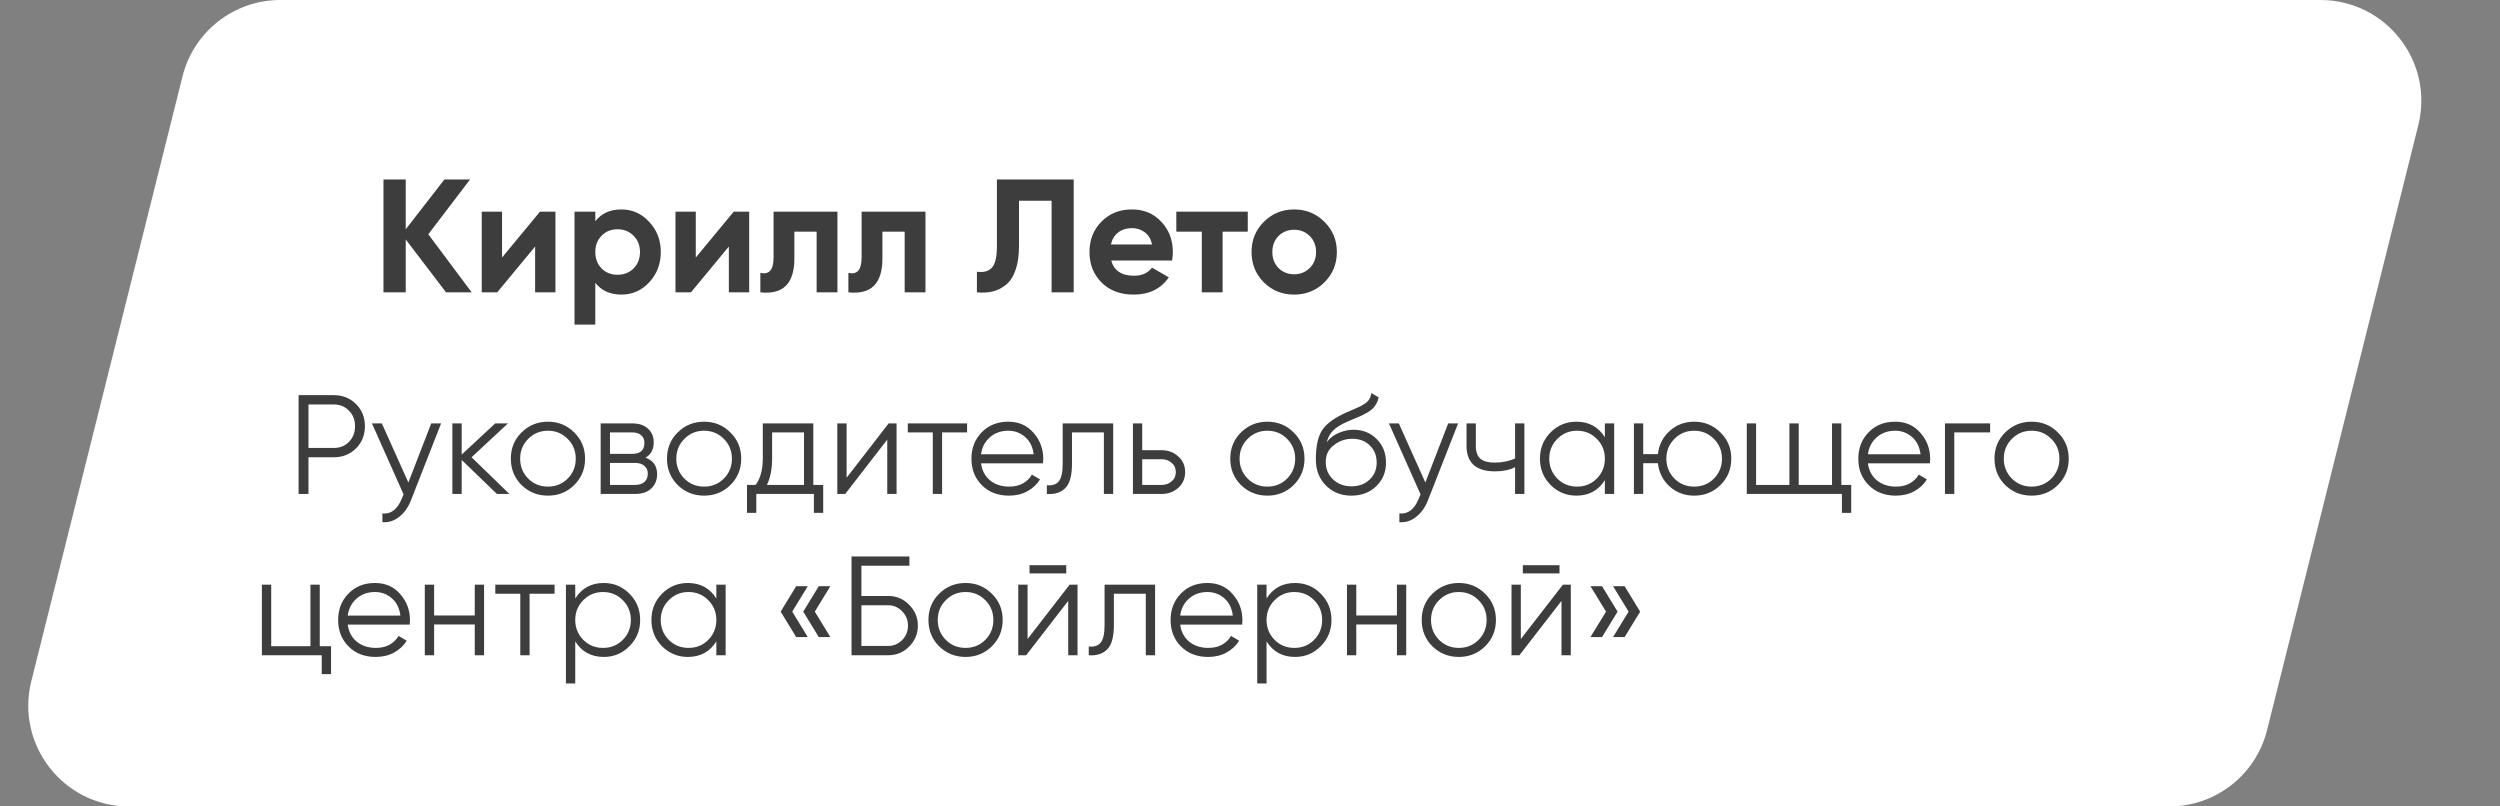 <?xml version="1.0" encoding="UTF-8"?> <svg xmlns="http://www.w3.org/2000/svg" width="248" height="80" viewBox="0 0 248 80" fill="none"><rect x="0" y="0" width="248" height="80" fill="#808080" stroke="none"/><path d="M18.106 7.575C19.219 3.123 23.219 0 27.808 0H230.192C236.698 0 241.472 6.114 239.894 12.425L224.894 72.425C223.781 76.877 219.781 80 215.192 80H12.808C6.302 80 1.528 73.886 3.106 67.575L18.106 7.575Z" fill="white"></path><path d="M46.792 29H44.248L40.248 23.752V29H38.04V17.8H40.248V22.744L44.088 17.8H46.632L42.488 23.24L46.792 29ZM53.564 21H55.1V29H53.084V24.456L49.324 29H47.788V21H49.804V25.544L53.564 21ZM61.647 20.776C62.724 20.776 63.642 21.187 64.399 22.008C65.167 22.819 65.551 23.816 65.551 25C65.551 26.184 65.167 27.187 64.399 28.008C63.642 28.819 62.724 29.224 61.647 29.224C60.527 29.224 59.663 28.835 59.055 28.056V32.2H56.991V21H59.055V21.944C59.663 21.165 60.527 20.776 61.647 20.776ZM59.679 26.632C60.095 27.048 60.623 27.256 61.263 27.256C61.903 27.256 62.431 27.048 62.847 26.632C63.273 26.205 63.487 25.661 63.487 25C63.487 24.339 63.273 23.8 62.847 23.384C62.431 22.957 61.903 22.744 61.263 22.744C60.623 22.744 60.095 22.957 59.679 23.384C59.263 23.8 59.055 24.339 59.055 25C59.055 25.661 59.263 26.205 59.679 26.632ZM72.782 21H74.319V29H72.302V24.456L68.543 29H67.007V21H69.022V25.544L72.782 21ZM83.074 21V29H81.01V22.984H78.802V25.656C78.802 28.131 77.676 29.245 75.426 29V27.064C75.852 27.171 76.178 27.101 76.402 26.856C76.626 26.6 76.738 26.163 76.738 25.544V21H83.074ZM91.808 21V29H89.744V22.984H87.536V25.656C87.536 28.131 86.411 29.245 84.16 29V27.064C84.587 27.171 84.912 27.101 85.136 26.856C85.36 26.6 85.472 26.163 85.472 25.544V21H91.808ZM96.91 29V26.952C97.572 27.048 98.068 26.915 98.398 26.552C98.729 26.189 98.894 25.48 98.894 24.424V17.8H106.51V29H104.318V19.912H101.086V24.36C101.086 25.331 100.969 26.147 100.734 26.808C100.5 27.469 100.174 27.96 99.758 28.28C99.353 28.6 98.916 28.813 98.446 28.92C97.988 29.027 97.476 29.053 96.91 29ZM110.235 25.848C110.512 26.851 111.264 27.352 112.491 27.352C113.28 27.352 113.878 27.085 114.283 26.552L115.947 27.512C115.158 28.653 113.995 29.224 112.459 29.224C111.136 29.224 110.075 28.824 109.275 28.024C108.475 27.224 108.075 26.216 108.075 25C108.075 23.795 108.47 22.792 109.259 21.992C110.048 21.181 111.062 20.776 112.299 20.776C113.472 20.776 114.438 21.181 115.195 21.992C115.963 22.803 116.347 23.805 116.347 25C116.347 25.267 116.32 25.549 116.267 25.848H110.235ZM110.203 24.248H114.283C114.166 23.704 113.92 23.299 113.547 23.032C113.184 22.765 112.768 22.632 112.299 22.632C111.744 22.632 111.286 22.776 110.923 23.064C110.56 23.341 110.32 23.736 110.203 24.248ZM123.779 21V22.984H121.283V29H119.219V22.984H116.691V21H123.779ZM131.385 28.008C130.564 28.819 129.561 29.224 128.377 29.224C127.193 29.224 126.19 28.819 125.369 28.008C124.558 27.187 124.153 26.184 124.153 25C124.153 23.816 124.558 22.819 125.369 22.008C126.19 21.187 127.193 20.776 128.377 20.776C129.561 20.776 130.564 21.187 131.385 22.008C132.206 22.819 132.617 23.816 132.617 25C132.617 26.184 132.206 27.187 131.385 28.008ZM126.825 26.584C127.241 27 127.758 27.208 128.377 27.208C128.996 27.208 129.513 27 129.929 26.584C130.345 26.168 130.553 25.64 130.553 25C130.553 24.36 130.345 23.832 129.929 23.416C129.513 23 128.996 22.792 128.377 22.792C127.758 22.792 127.241 23 126.825 23.416C126.42 23.832 126.217 24.36 126.217 25C126.217 25.64 126.42 26.168 126.825 26.584Z" fill="#3D3D3D"></path><path d="M33.12 39.2C33.997 39.2 34.73 39.494 35.318 40.082C35.906 40.67 36.2 41.403 36.2 42.28C36.2 43.157 35.906 43.89 35.318 44.478C34.73 45.066 33.997 45.36 33.12 45.36H30.6V49H29.62V39.2H33.12ZM33.12 44.436C33.727 44.436 34.226 44.235 34.618 43.834C35.019 43.423 35.22 42.905 35.22 42.28C35.22 41.655 35.019 41.141 34.618 40.74C34.226 40.329 33.727 40.124 33.12 40.124H30.6V44.436H33.12ZM42.778 42H43.758L40.762 49.644C40.491 50.335 40.104 50.876 39.6 51.268C39.105 51.669 38.55 51.847 37.934 51.8V50.932C38.774 51.025 39.413 50.54 39.852 49.476L40.034 49.042L36.898 42H37.878L40.51 47.866L42.778 42ZM50.531 49H49.298L45.798 45.626V49H44.874V42H45.798V45.094L49.13 42H50.391L46.779 45.36L50.531 49ZM56.961 48.118C56.252 48.818 55.384 49.168 54.357 49.168C53.331 49.168 52.458 48.818 51.739 48.118C51.03 47.409 50.675 46.536 50.675 45.5C50.675 44.464 51.03 43.596 51.739 42.896C52.458 42.187 53.331 41.832 54.357 41.832C55.384 41.832 56.252 42.187 56.961 42.896C57.68 43.596 58.039 44.464 58.039 45.5C58.039 46.536 57.68 47.409 56.961 48.118ZM52.397 47.474C52.929 48.006 53.583 48.272 54.357 48.272C55.132 48.272 55.785 48.006 56.317 47.474C56.849 46.933 57.115 46.275 57.115 45.5C57.115 44.725 56.849 44.072 56.317 43.54C55.785 42.999 55.132 42.728 54.357 42.728C53.583 42.728 52.929 42.999 52.397 43.54C51.865 44.072 51.599 44.725 51.599 45.5C51.599 46.275 51.865 46.933 52.397 47.474ZM64.037 45.402C64.803 45.682 65.186 46.228 65.186 47.04C65.186 47.609 64.994 48.081 64.612 48.454C64.238 48.818 63.697 49 62.987 49H59.586V42H62.708C63.389 42 63.916 42.177 64.29 42.532C64.663 42.877 64.85 43.325 64.85 43.876C64.85 44.576 64.579 45.085 64.037 45.402ZM62.708 42.896H60.51V45.024H62.708C63.52 45.024 63.925 44.66 63.925 43.932C63.925 43.605 63.818 43.353 63.603 43.176C63.398 42.989 63.099 42.896 62.708 42.896ZM62.987 48.104C63.398 48.104 63.711 48.006 63.925 47.81C64.15 47.614 64.261 47.339 64.261 46.984C64.261 46.657 64.15 46.401 63.925 46.214C63.711 46.018 63.398 45.92 62.987 45.92H60.51V48.104H62.987ZM72.451 48.118C71.742 48.818 70.874 49.168 69.847 49.168C68.821 49.168 67.948 48.818 67.23 48.118C66.52 47.409 66.165 46.536 66.165 45.5C66.165 44.464 66.52 43.596 67.23 42.896C67.948 42.187 68.821 41.832 69.847 41.832C70.874 41.832 71.742 42.187 72.451 42.896C73.17 43.596 73.529 44.464 73.529 45.5C73.529 46.536 73.17 47.409 72.451 48.118ZM67.888 47.474C68.419 48.006 69.073 48.272 69.847 48.272C70.622 48.272 71.275 48.006 71.808 47.474C72.34 46.933 72.606 46.275 72.606 45.5C72.606 44.725 72.34 44.072 71.808 43.54C71.275 42.999 70.622 42.728 69.847 42.728C69.073 42.728 68.419 42.999 67.888 43.54C67.356 44.072 67.09 44.725 67.09 45.5C67.09 46.275 67.356 46.933 67.888 47.474ZM80.682 48.104H81.662V50.876H80.738V49H75.026V50.876H74.102V48.104H74.956C75.432 47.479 75.67 46.597 75.67 45.458V42H80.682V48.104ZM76.076 48.104H79.758V42.896H76.594V45.458C76.594 46.531 76.422 47.413 76.076 48.104ZM88.156 42H88.94V49H88.016V43.61L83.844 49H83.06V42H83.984V47.39L88.156 42ZM95.934 42V42.896H93.456V49H92.532V42.896H90.054V42H95.934ZM100.021 41.832C101.057 41.832 101.892 42.201 102.527 42.938C103.171 43.666 103.493 44.529 103.493 45.528C103.493 45.631 103.483 45.775 103.465 45.962H97.319C97.412 46.671 97.711 47.236 98.215 47.656C98.728 48.067 99.358 48.272 100.105 48.272C100.637 48.272 101.094 48.165 101.477 47.95C101.869 47.726 102.163 47.437 102.359 47.082L103.171 47.558C102.863 48.053 102.443 48.445 101.911 48.734C101.379 49.023 100.772 49.168 100.091 49.168C98.989 49.168 98.093 48.823 97.403 48.132C96.712 47.441 96.367 46.564 96.367 45.5C96.367 44.455 96.707 43.582 97.389 42.882C98.07 42.182 98.947 41.832 100.021 41.832ZM100.021 42.728C99.293 42.728 98.681 42.947 98.187 43.386C97.701 43.815 97.412 44.375 97.319 45.066H102.541C102.447 44.329 102.163 43.755 101.687 43.344C101.211 42.933 100.655 42.728 100.021 42.728ZM110.429 42V49H109.505V42.896H106.341V46.018C106.341 47.185 106.117 47.987 105.669 48.426C105.23 48.865 104.624 49.056 103.849 49V48.132C104.381 48.188 104.773 48.062 105.025 47.754C105.286 47.446 105.417 46.867 105.417 46.018V42H110.429ZM115.228 44.66C115.882 44.66 116.432 44.865 116.88 45.276C117.338 45.677 117.566 46.195 117.566 46.83C117.566 47.465 117.338 47.987 116.88 48.398C116.432 48.799 115.882 49 115.228 49H112.386V42H113.31V44.66H115.228ZM115.228 48.104C115.62 48.104 115.952 47.987 116.222 47.754C116.502 47.521 116.642 47.213 116.642 46.83C116.642 46.447 116.502 46.139 116.222 45.906C115.952 45.673 115.62 45.556 115.228 45.556H113.31V48.104H115.228ZM128.328 48.118C127.619 48.818 126.751 49.168 125.724 49.168C124.698 49.168 123.825 48.818 123.106 48.118C122.397 47.409 122.042 46.536 122.042 45.5C122.042 44.464 122.397 43.596 123.106 42.896C123.825 42.187 124.698 41.832 125.724 41.832C126.751 41.832 127.619 42.187 128.328 42.896C129.047 43.596 129.406 44.464 129.406 45.5C129.406 46.536 129.047 47.409 128.328 48.118ZM123.764 47.474C124.296 48.006 124.95 48.272 125.724 48.272C126.499 48.272 127.152 48.006 127.684 47.474C128.216 46.933 128.482 46.275 128.482 45.5C128.482 44.725 128.216 44.072 127.684 43.54C127.152 42.999 126.499 42.728 125.724 42.728C124.95 42.728 124.296 42.999 123.764 43.54C123.232 44.072 122.966 44.725 122.966 45.5C122.966 46.275 123.232 46.933 123.764 47.474ZM134.061 49.168C133.053 49.168 132.213 48.837 131.541 48.174C130.869 47.502 130.533 46.634 130.533 45.57C130.533 44.375 130.71 43.461 131.065 42.826C131.419 42.182 132.138 41.599 133.221 41.076C133.426 40.973 133.697 40.852 134.033 40.712C134.378 40.572 134.635 40.46 134.803 40.376C134.98 40.292 135.171 40.185 135.377 40.054C135.582 39.914 135.736 39.76 135.839 39.592C135.941 39.424 136.007 39.223 136.035 38.99L136.763 39.41C136.725 39.634 136.651 39.844 136.539 40.04C136.427 40.236 136.31 40.395 136.189 40.516C136.077 40.637 135.895 40.773 135.643 40.922C135.4 41.062 135.209 41.165 135.069 41.23C134.938 41.286 134.705 41.384 134.369 41.524C134.042 41.664 133.823 41.757 133.711 41.804C133.057 42.084 132.577 42.378 132.269 42.686C131.961 42.985 131.741 43.377 131.611 43.862C131.928 43.442 132.329 43.134 132.815 42.938C133.309 42.733 133.79 42.63 134.257 42.63C135.19 42.63 135.96 42.938 136.567 43.554C137.183 44.161 137.491 44.94 137.491 45.892C137.491 46.835 137.164 47.619 136.511 48.244C135.867 48.86 135.05 49.168 134.061 49.168ZM134.061 48.244C134.789 48.244 135.386 48.025 135.853 47.586C136.329 47.138 136.567 46.573 136.567 45.892C136.567 45.201 136.343 44.637 135.895 44.198C135.456 43.75 134.868 43.526 134.131 43.526C133.468 43.526 132.866 43.736 132.325 44.156C131.783 44.567 131.513 45.117 131.513 45.808C131.513 46.517 131.755 47.101 132.241 47.558C132.735 48.015 133.342 48.244 134.061 48.244ZM143.663 42H144.643L141.647 49.644C141.376 50.335 140.989 50.876 140.485 51.268C139.99 51.669 139.435 51.847 138.819 51.8V50.932C139.659 51.025 140.298 50.54 140.737 49.476L140.919 49.042L137.783 42H138.763L141.395 47.866L143.663 42ZM150.295 42H151.219V49H150.295V46.34C149.754 46.62 149.087 46.76 148.293 46.76C147.379 46.76 146.679 46.55 146.193 46.13C145.717 45.701 145.479 45.071 145.479 44.24V42H146.403V44.24C146.403 44.828 146.557 45.253 146.865 45.514C147.173 45.766 147.64 45.892 148.265 45.892C148.993 45.892 149.67 45.757 150.295 45.486V42ZM159.203 42H160.127V49H159.203V47.628C158.559 48.655 157.616 49.168 156.375 49.168C155.376 49.168 154.522 48.813 153.813 48.104C153.113 47.395 152.763 46.527 152.763 45.5C152.763 44.473 153.113 43.605 153.813 42.896C154.522 42.187 155.376 41.832 156.375 41.832C157.616 41.832 158.559 42.345 159.203 43.372V42ZM154.485 47.474C155.017 48.006 155.67 48.272 156.445 48.272C157.22 48.272 157.873 48.006 158.405 47.474C158.937 46.933 159.203 46.275 159.203 45.5C159.203 44.725 158.937 44.072 158.405 43.54C157.873 42.999 157.22 42.728 156.445 42.728C155.67 42.728 155.017 42.999 154.485 43.54C153.953 44.072 153.687 44.725 153.687 45.5C153.687 46.275 153.953 46.933 154.485 47.474ZM168.062 41.832C169.088 41.832 169.956 42.187 170.666 42.896C171.384 43.596 171.744 44.464 171.744 45.5C171.744 46.536 171.384 47.409 170.666 48.118C169.956 48.818 169.088 49.168 168.062 49.168C167.119 49.168 166.307 48.865 165.626 48.258C164.954 47.642 164.566 46.872 164.464 45.948H163.008V49H162.084V42H163.008V45.052H164.464C164.566 44.128 164.954 43.363 165.626 42.756C166.307 42.14 167.119 41.832 168.062 41.832ZM166.102 47.474C166.634 48.006 167.287 48.272 168.062 48.272C168.836 48.272 169.49 48.006 170.022 47.474C170.554 46.933 170.82 46.275 170.82 45.5C170.82 44.725 170.554 44.072 170.022 43.54C169.49 42.999 168.836 42.728 168.062 42.728C167.287 42.728 166.634 42.999 166.102 43.54C165.57 44.072 165.304 44.725 165.304 45.5C165.304 46.275 165.57 46.933 166.102 47.474ZM182.661 48.104H183.641V50.876H182.717V49H173.281V42H174.205V48.104H177.509V42H178.433V48.104H181.737V42H182.661V48.104ZM187.999 41.832C189.035 41.832 189.87 42.201 190.505 42.938C191.149 43.666 191.471 44.529 191.471 45.528C191.471 45.631 191.462 45.775 191.443 45.962H185.297C185.39 46.671 185.689 47.236 186.193 47.656C186.706 48.067 187.336 48.272 188.083 48.272C188.615 48.272 189.072 48.165 189.455 47.95C189.847 47.726 190.141 47.437 190.337 47.082L191.149 47.558C190.841 48.053 190.421 48.445 189.889 48.734C189.357 49.023 188.75 49.168 188.069 49.168C186.968 49.168 186.072 48.823 185.381 48.132C184.69 47.441 184.345 46.564 184.345 45.5C184.345 44.455 184.686 43.582 185.367 42.882C186.048 42.182 186.926 41.832 187.999 41.832ZM187.999 42.728C187.271 42.728 186.66 42.947 186.165 43.386C185.68 43.815 185.39 44.375 185.297 45.066H190.519C190.426 44.329 190.141 43.755 189.665 43.344C189.189 42.933 188.634 42.728 187.999 42.728ZM197.421 42V42.896H193.865V49H192.941V42H197.421ZM204.139 48.118C203.43 48.818 202.562 49.168 201.535 49.168C200.508 49.168 199.636 48.818 198.917 48.118C198.208 47.409 197.853 46.536 197.853 45.5C197.853 44.464 198.208 43.596 198.917 42.896C199.636 42.187 200.508 41.832 201.535 41.832C202.562 41.832 203.43 42.187 204.139 42.896C204.858 43.596 205.217 44.464 205.217 45.5C205.217 46.536 204.858 47.409 204.139 48.118ZM199.575 47.474C200.107 48.006 200.76 48.272 201.535 48.272C202.31 48.272 202.963 48.006 203.495 47.474C204.027 46.933 204.293 46.275 204.293 45.5C204.293 44.725 204.027 44.072 203.495 43.54C202.963 42.999 202.31 42.728 201.535 42.728C200.76 42.728 200.107 42.999 199.575 43.54C199.043 44.072 198.777 44.725 198.777 45.5C198.777 46.275 199.043 46.933 199.575 47.474ZM31.72 64.104H32.84V66.876H31.916V65H25.98V58H26.904V64.104H30.796V58H31.72V64.104ZM37.198 57.832C38.234 57.832 39.07 58.201 39.704 58.938C40.348 59.666 40.67 60.529 40.67 61.528C40.67 61.631 40.661 61.775 40.642 61.962H34.496C34.59 62.671 34.888 63.236 35.392 63.656C35.906 64.067 36.536 64.272 37.282 64.272C37.814 64.272 38.272 64.165 38.654 63.95C39.046 63.726 39.34 63.437 39.536 63.082L40.348 63.558C40.04 64.053 39.62 64.445 39.088 64.734C38.556 65.023 37.95 65.168 37.268 65.168C36.167 65.168 35.271 64.823 34.58 64.132C33.89 63.441 33.544 62.564 33.544 61.5C33.544 60.455 33.885 59.582 34.566 58.882C35.248 58.182 36.125 57.832 37.198 57.832ZM37.198 58.728C36.47 58.728 35.859 58.947 35.364 59.386C34.879 59.815 34.59 60.375 34.496 61.066H39.718C39.625 60.329 39.34 59.755 38.864 59.344C38.388 58.933 37.833 58.728 37.198 58.728ZM47.096 58H48.02V65H47.096V61.948H43.064V65H42.14V58H43.064V61.052H47.096V58ZM55.014 58V58.896H52.536V65H51.612V58.896H49.134V58H55.014ZM59.892 57.832C60.891 57.832 61.74 58.187 62.44 58.896C63.15 59.605 63.504 60.473 63.504 61.5C63.504 62.527 63.15 63.395 62.44 64.104C61.74 64.813 60.891 65.168 59.892 65.168C58.651 65.168 57.708 64.655 57.064 63.628V67.8H56.14V58H57.064V59.372C57.708 58.345 58.651 57.832 59.892 57.832ZM57.862 63.474C58.394 64.006 59.047 64.272 59.822 64.272C60.597 64.272 61.25 64.006 61.782 63.474C62.314 62.933 62.58 62.275 62.58 61.5C62.58 60.725 62.314 60.072 61.782 59.54C61.25 58.999 60.597 58.728 59.822 58.728C59.047 58.728 58.394 58.999 57.862 59.54C57.33 60.072 57.064 60.725 57.064 61.5C57.064 62.275 57.33 62.933 57.862 63.474ZM71.061 58H71.984V65H71.061V63.628C70.416 64.655 69.474 65.168 68.233 65.168C67.234 65.168 66.38 64.813 65.671 64.104C64.971 63.395 64.621 62.527 64.621 61.5C64.621 60.473 64.971 59.605 65.671 58.896C66.38 58.187 67.234 57.832 68.233 57.832C69.474 57.832 70.416 58.345 71.061 59.372V58ZM66.343 63.474C66.874 64.006 67.528 64.272 68.302 64.272C69.077 64.272 69.731 64.006 70.263 63.474C70.794 62.933 71.061 62.275 71.061 61.5C71.061 60.725 70.794 60.072 70.263 59.54C69.731 58.999 69.077 58.728 68.302 58.728C67.528 58.728 66.874 58.999 66.343 59.54C65.811 60.072 65.544 60.725 65.544 61.5C65.544 62.275 65.811 62.933 66.343 63.474ZM80.129 58.154L78.589 60.674L80.129 63.194H78.981L77.441 60.674L78.981 58.154H80.129ZM82.369 58.154L80.829 60.674L82.369 63.194H81.221L79.681 60.674L81.221 58.154H82.369ZM88.112 59.12C88.924 59.12 89.614 59.409 90.184 59.988C90.762 60.567 91.052 61.257 91.052 62.06C91.052 62.872 90.762 63.567 90.184 64.146C89.614 64.715 88.924 65 88.112 65H84.472V55.2H90.212V56.124H85.452V59.12H88.112ZM88.112 64.076C88.653 64.076 89.115 63.88 89.498 63.488C89.88 63.096 90.072 62.62 90.072 62.06C90.072 61.509 89.88 61.038 89.498 60.646C89.115 60.245 88.653 60.044 88.112 60.044H85.452V64.076H88.112ZM98.387 64.118C97.678 64.818 96.81 65.168 95.783 65.168C94.756 65.168 93.884 64.818 93.165 64.118C92.456 63.409 92.101 62.536 92.101 61.5C92.101 60.464 92.456 59.596 93.165 58.896C93.884 58.187 94.756 57.832 95.783 57.832C96.81 57.832 97.678 58.187 98.387 58.896C99.106 59.596 99.465 60.464 99.465 61.5C99.465 62.536 99.106 63.409 98.387 64.118ZM93.823 63.474C94.355 64.006 95.008 64.272 95.783 64.272C96.558 64.272 97.211 64.006 97.743 63.474C98.275 62.933 98.541 62.275 98.541 61.5C98.541 60.725 98.275 60.072 97.743 59.54C97.211 58.999 96.558 58.728 95.783 58.728C95.008 58.728 94.355 58.999 93.823 59.54C93.291 60.072 93.025 60.725 93.025 61.5C93.025 62.275 93.291 62.933 93.823 63.474ZM102.131 56.88V56.068H105.771V56.88H102.131ZM106.107 58H106.891V65H105.967V59.61L101.795 65H101.011V58H101.935V63.39L106.107 58ZM114.585 58V65H113.661V58.896H110.497V62.018C110.497 63.185 110.273 63.987 109.825 64.426C109.387 64.865 108.78 65.056 108.005 65V64.132C108.537 64.188 108.929 64.062 109.181 63.754C109.443 63.446 109.573 62.867 109.573 62.018V58H114.585ZM119.777 57.832C120.813 57.832 121.648 58.201 122.283 58.938C122.927 59.666 123.249 60.529 123.249 61.528C123.249 61.631 123.239 61.775 123.221 61.962H117.075C117.168 62.671 117.467 63.236 117.971 63.656C118.484 64.067 119.114 64.272 119.861 64.272C120.393 64.272 120.85 64.165 121.233 63.95C121.625 63.726 121.919 63.437 122.115 63.082L122.927 63.558C122.619 64.053 122.199 64.445 121.667 64.734C121.135 65.023 120.528 65.168 119.847 65.168C118.745 65.168 117.849 64.823 117.159 64.132C116.468 63.441 116.123 62.564 116.123 61.5C116.123 60.455 116.463 59.582 117.145 58.882C117.826 58.182 118.703 57.832 119.777 57.832ZM119.777 58.728C119.049 58.728 118.437 58.947 117.943 59.386C117.457 59.815 117.168 60.375 117.075 61.066H122.297C122.203 60.329 121.919 59.755 121.443 59.344C120.967 58.933 120.411 58.728 119.777 58.728ZM128.47 57.832C129.469 57.832 130.318 58.187 131.018 58.896C131.728 59.605 132.082 60.473 132.082 61.5C132.082 62.527 131.728 63.395 131.018 64.104C130.318 64.813 129.469 65.168 128.47 65.168C127.229 65.168 126.286 64.655 125.642 63.628V67.8H124.718V58H125.642V59.372C126.286 58.345 127.229 57.832 128.47 57.832ZM126.44 63.474C126.972 64.006 127.626 64.272 128.4 64.272C129.175 64.272 129.828 64.006 130.36 63.474C130.892 62.933 131.158 62.275 131.158 61.5C131.158 60.725 130.892 60.072 130.36 59.54C129.828 58.999 129.175 58.728 128.4 58.728C127.626 58.728 126.972 58.999 126.44 59.54C125.908 60.072 125.642 60.725 125.642 61.5C125.642 62.275 125.908 62.933 126.44 63.474ZM138.575 58H139.499V65H138.575V61.948H134.543V65H133.619V58H134.543V61.052H138.575V58ZM147.319 64.118C146.609 64.818 145.741 65.168 144.715 65.168C143.688 65.168 142.815 64.818 142.097 64.118C141.387 63.409 141.033 62.536 141.033 61.5C141.033 60.464 141.387 59.596 142.097 58.896C142.815 58.187 143.688 57.832 144.715 57.832C145.741 57.832 146.609 58.187 147.319 58.896C148.037 59.596 148.397 60.464 148.397 61.5C148.397 62.536 148.037 63.409 147.319 64.118ZM142.755 63.474C143.287 64.006 143.94 64.272 144.715 64.272C145.489 64.272 146.143 64.006 146.675 63.474C147.207 62.933 147.473 62.275 147.473 61.5C147.473 60.725 147.207 60.072 146.675 59.54C146.143 58.999 145.489 58.728 144.715 58.728C143.94 58.728 143.287 58.999 142.755 59.54C142.223 60.072 141.957 60.725 141.957 61.5C141.957 62.275 142.223 62.933 142.755 63.474ZM151.063 56.88V56.068H154.703V56.88H151.063ZM155.039 58H155.823V65H154.899V59.61L150.727 65H149.943V58H150.867V63.39L155.039 58ZM158.925 58.154L160.465 60.674L158.925 63.194H157.777L159.317 60.674L157.777 58.154H158.925ZM161.165 58.154L162.705 60.674L161.165 63.194H160.017L161.557 60.674L160.017 58.154H161.165Z" fill="#3D3D3D"></path></svg> 